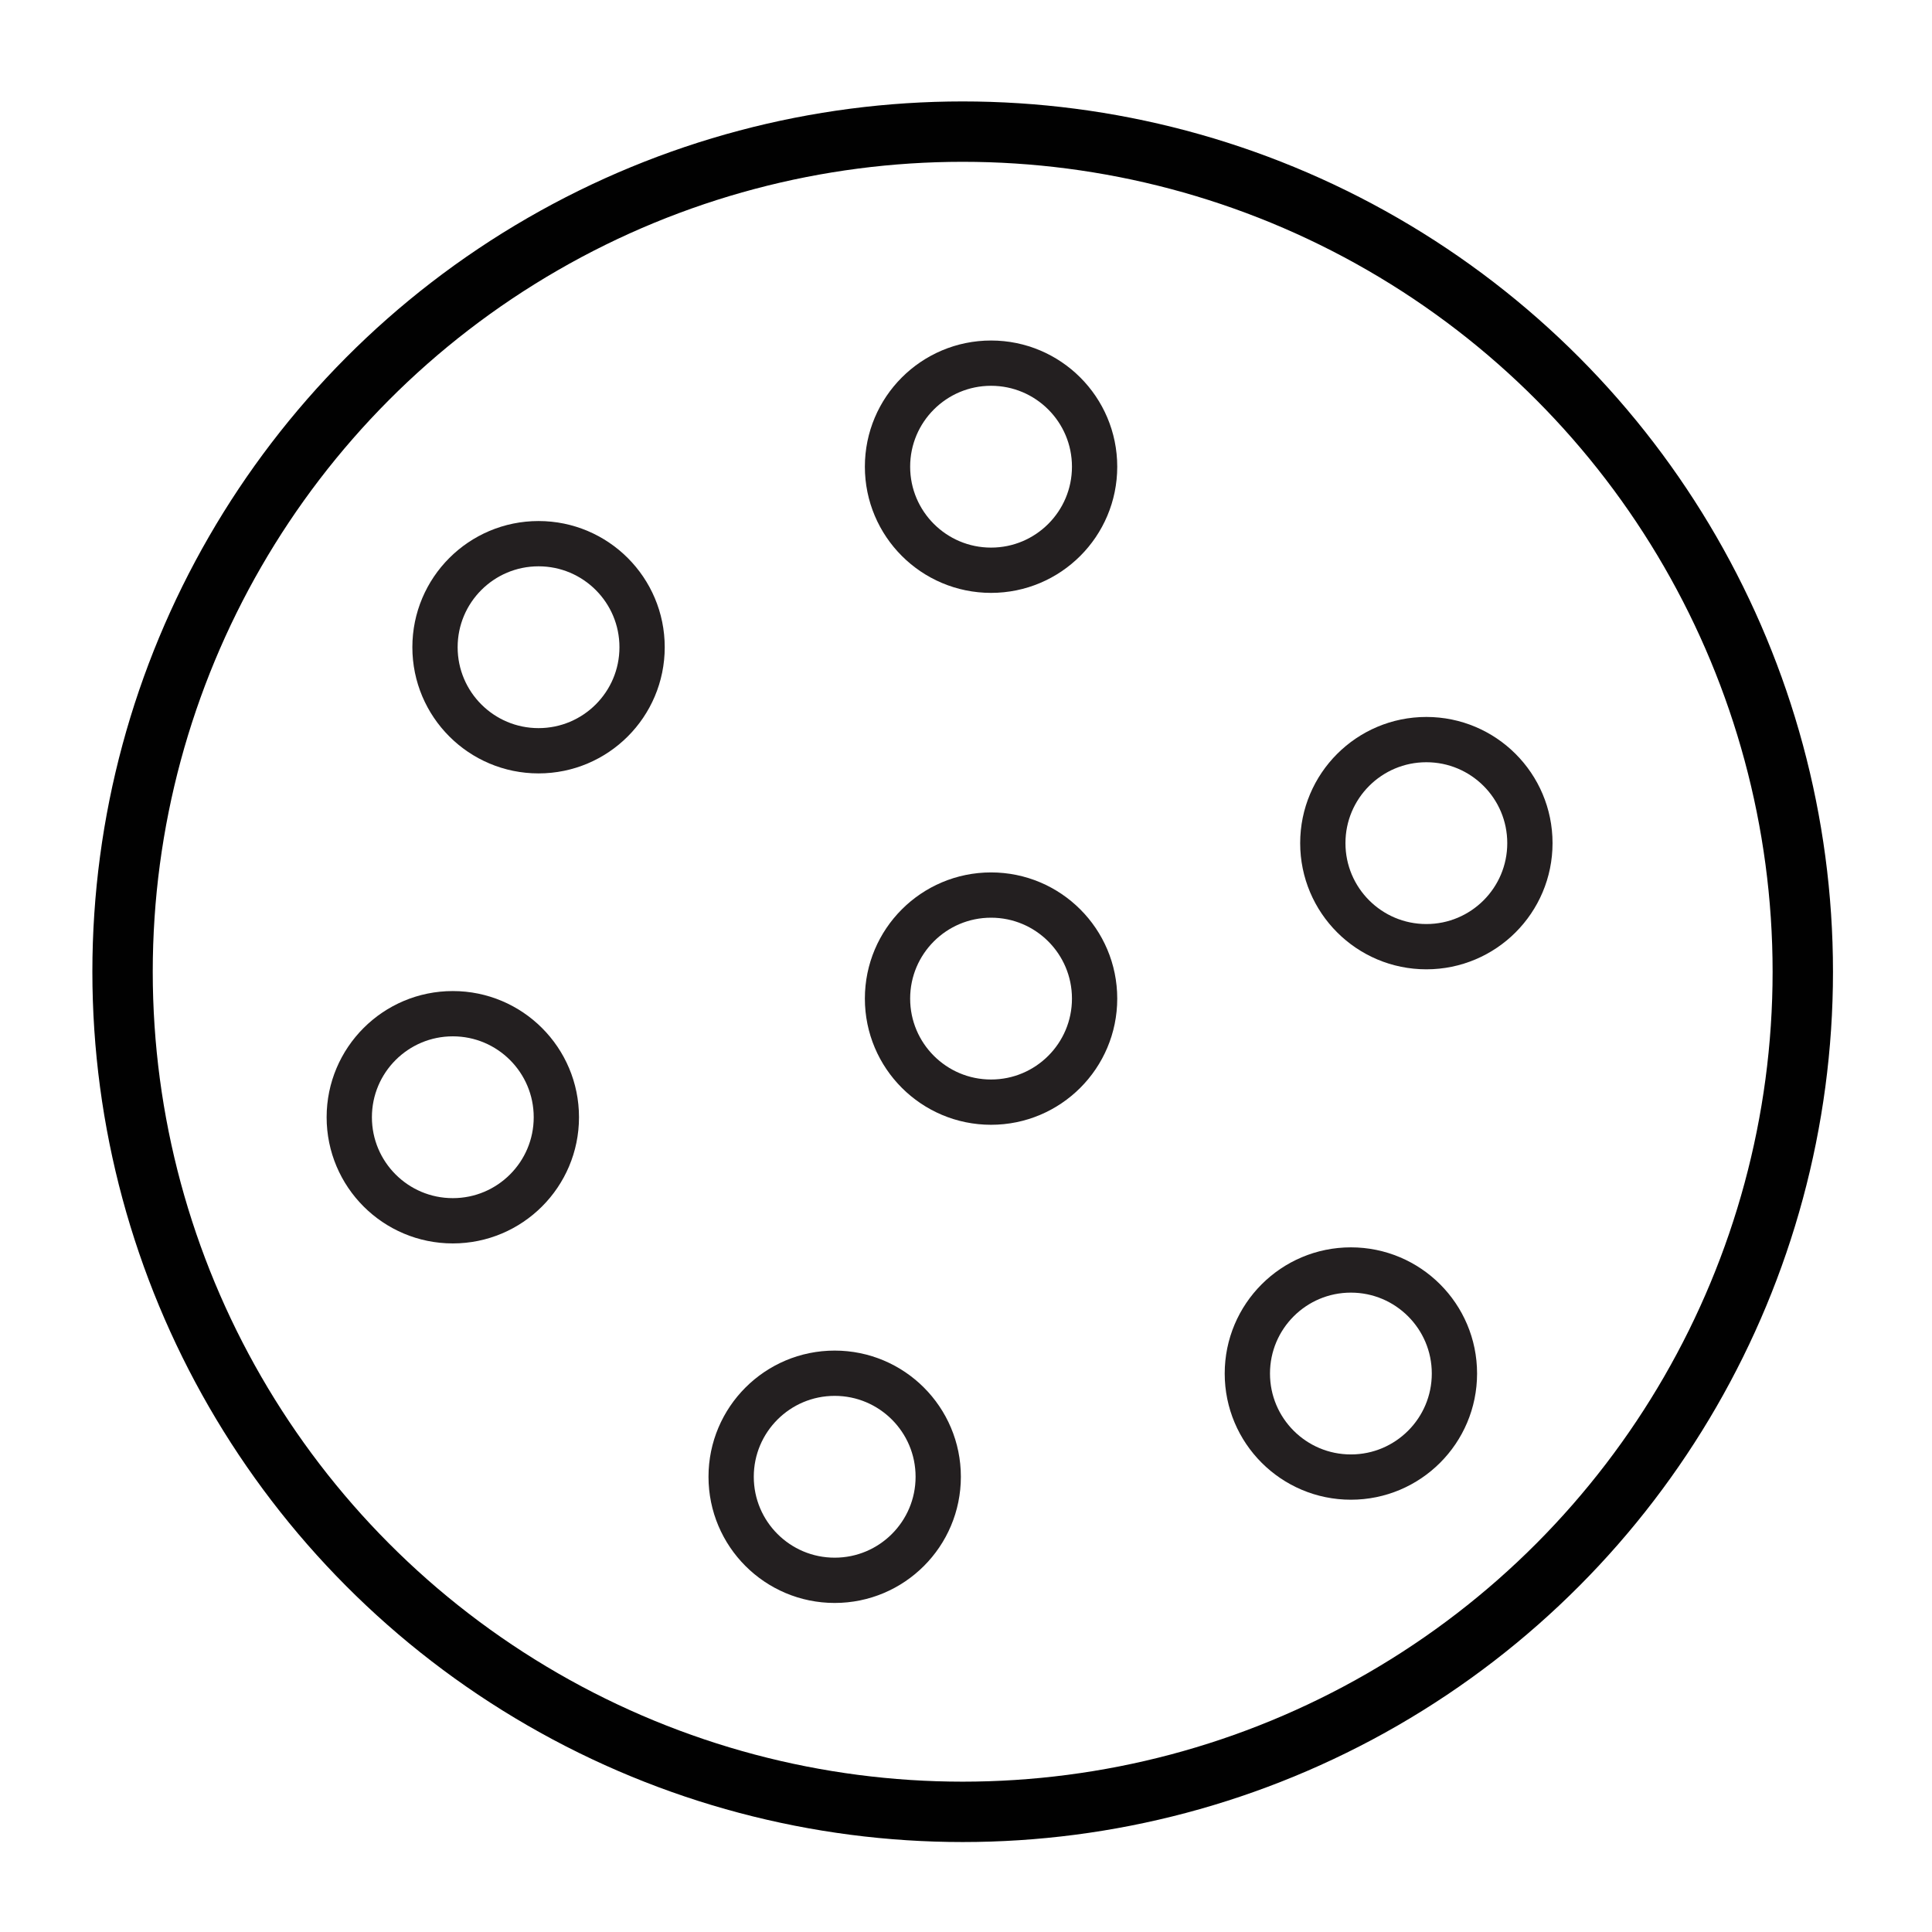 <?xml version="1.0" encoding="UTF-8"?>
<svg id="Layer_1" data-name="Layer 1" xmlns="http://www.w3.org/2000/svg" viewBox="0 0 64 64">
  <defs>
    <style>
      .cls-1 {
        stroke: #231f20;
        stroke-width: 1.5px;
      }

      .cls-1, .cls-2 {
        fill: none;
        stroke-miterlimit: 10;
      }

      .cls-2 {
        stroke: #010101;
        stroke-width: 2px;
      }
    </style>
  </defs>
  <circle class="cls-2" cx="31.89" cy="32.19" r="27.83"/>
  <circle class="cls-1" cx="47.25" cy="27.93" r="3.43"/>
  <circle class="cls-1" cx="32.83" cy="15.46" r="3.43"/>
  <circle class="cls-1" cx="17.84" cy="21.44" r="3.43"/>
  <circle class="cls-1" cx="15" cy="37.01" r="3.43"/>
  <circle class="cls-1" cx="44.75" cy="45.5" r="3.43"/>
  <circle class="cls-1" cx="32.83" cy="33.08" r="3.43"/>
  <circle class="cls-1" cx="27.65" cy="48.92" r="3.43"/>
</svg>